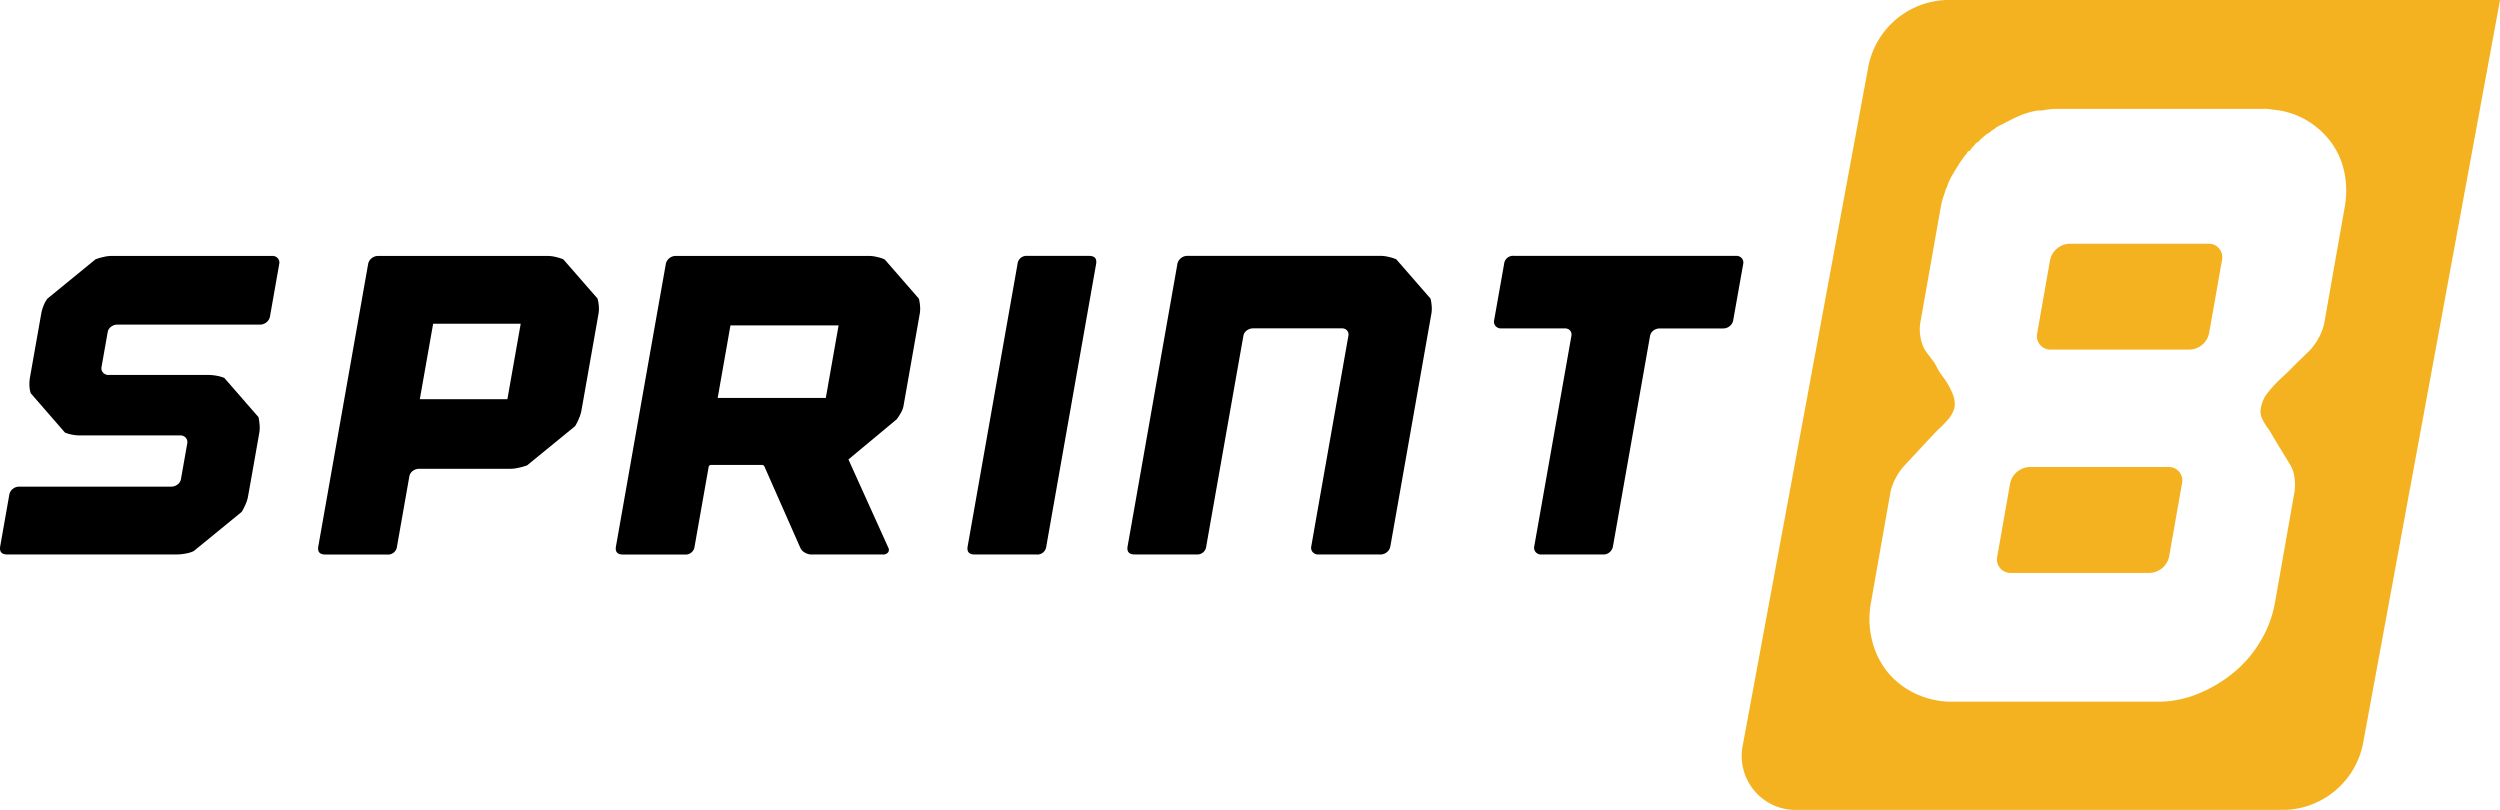<svg id="グループ_2378" data-name="グループ 2378" xmlns="http://www.w3.org/2000/svg" xmlns:xlink="http://www.w3.org/1999/xlink" width="200.533" height="64.963" viewBox="0 0 200.533 64.963">
  <defs>
    <clipPath id="clip-path">
      <rect id="長方形_1529" data-name="長方形 1529" width="200.533" height="64.963" fill="none"/>
    </clipPath>
  </defs>
  <g id="グループ_2377" data-name="グループ 2377" transform="translate(0 0)" clip-path="url(#clip-path)">
    <path id="パス_354" data-name="パス 354" d="M20.822,29.01a2.385,2.385,0,0,1-.019.616l-.169.957-.446,2.532-.3,1.676a2.687,2.687,0,0,1-.2.616,4.624,4.624,0,0,1-.3.584L15.54,39.137a2.392,2.392,0,0,1-.663.2,3.649,3.649,0,0,1-.674.07H.582c-.453,0-.641-.218-.566-.651l.73-4.14a.755.755,0,0,1,.276-.463.8.8,0,0,1,.518-.185H13.729a.847.847,0,0,0,.514-.173.7.7,0,0,0,.275-.446l.5-2.839a.537.537,0,0,0-.116-.463.575.575,0,0,0-.45-.189H6.422A3.1,3.1,0,0,1,5.79,29.8a2.7,2.7,0,0,1-.58-.17L2.468,26.478a2.045,2.045,0,0,1-.106-.615,3.021,3.021,0,0,1,.036-.619l.114-.649.689-3.9.109-.615a3.243,3.243,0,0,1,.179-.616,2.266,2.266,0,0,1,.319-.58L7.66,15.735a4.523,4.523,0,0,1,.643-.189,2.926,2.926,0,0,1,.66-.086H21.831a.571.571,0,0,1,.451.187.54.54,0,0,1,.116.461l-.742,4.209a.758.758,0,0,1-.279.465.808.808,0,0,1-.518.189H9.424a.824.824,0,0,0-.513.17.673.673,0,0,0-.275.445l-.49,2.771a.517.517,0,0,0,.117.462.557.557,0,0,0,.45.189h8.029a3.723,3.723,0,0,1,.651.068,2.989,2.989,0,0,1,.6.17l2.742,3.148a4.989,4.989,0,0,1,.089.617" transform="translate(0 5.067)"/>
    <path id="パス_355" data-name="パス 355" d="M41.632,18.883a3.4,3.4,0,0,1,.1.58,2.388,2.388,0,0,1-.019.616l-.174.992-1.093,6.194-.11.615a2.926,2.926,0,0,1-.2.633,4.489,4.489,0,0,1-.3.6l-3.853,3.148a4.413,4.413,0,0,1-.66.189,3.176,3.176,0,0,1-.68.088H27.324a.829.829,0,0,0-.513.17.694.694,0,0,0-.276.443l-.989,5.612a.72.72,0,0,1-.8.651H19.8c-.454,0-.643-.218-.567-.651l.58-3.285,2.5-14.164.917-5.2a.752.752,0,0,1,.277-.461.806.806,0,0,1,.518-.189H37.649a2.793,2.793,0,0,1,.648.088,3.346,3.346,0,0,1,.593.189ZM34.4,26.957,35.469,20.9H28.445l-1.069,6.056Z" transform="translate(6.299 5.066)"/>
    <path id="パス_356" data-name="パス 356" d="M59.063,38.865a.344.344,0,0,1-.032.392.523.523,0,0,1-.421.154h-5.7a1.042,1.042,0,0,1-.547-.154A.837.837,0,0,1,52,38.865l-2.869-6.5a.214.214,0,0,0-.227-.137H44.857a.188.188,0,0,0-.208.171l-1.125,6.365a.72.72,0,0,1-.794.649H37.783c-.455,0-.643-.218-.567-.649l1.966-11.154,1.033-5.853,1-5.646a.76.76,0,0,1,.279-.462.8.8,0,0,1,.515-.187H57.528a2.774,2.774,0,0,1,.647.088,3.258,3.258,0,0,1,.595.189l2.743,3.148a3.286,3.286,0,0,1,.094.58,2.439,2.439,0,0,1-.019.615L60.774,24.7l-.441,2.5-.06.341a1.768,1.768,0,0,1-.2.5,3.92,3.92,0,0,1-.345.53l-3.865,3.217ZM55.075,21.036H46.4l-1.025,5.818h8.674l.078-.445.681-3.866Z" transform="translate(12.192 5.067)"/>
    <path id="パス_357" data-name="パス 357" d="M64.772,38.761a.72.72,0,0,1-.794.651H59.03c-.453,0-.643-.218-.566-.651l4-22.652a.719.719,0,0,1,.794-.649H68.2c.453,0,.643.216.567.649Z" transform="translate(19.155 5.066)"/>
    <path id="パス_358" data-name="パス 358" d="M92.516,19.463a2.435,2.435,0,0,1-.019.615l-.26,1.472-2.43,13.79-.605,3.42a.747.747,0,0,1-.276.462.8.8,0,0,1-.516.189H83.426a.566.566,0,0,1-.451-.189.525.525,0,0,1-.116-.462l.6-3.42L84.843,27.5l.99-5.611a.511.511,0,0,0-.1-.446.547.547,0,0,0-.436-.17H78.2a.833.833,0,0,0-.514.17.677.677,0,0,0-.274.446l-.534,3.01-1.761,9.991-.682,3.866a.719.719,0,0,1-.794.651H68.694c-.454,0-.641-.218-.567-.651l.611-3.455L70.9,23.023l1.22-6.915a.755.755,0,0,1,.277-.461.8.8,0,0,1,.517-.189H88.437a2.756,2.756,0,0,1,.647.088,3.259,3.259,0,0,1,.595.189l2.743,3.148a3.168,3.168,0,0,1,.094.58" transform="translate(22.322 5.066)"/>
    <path id="パス_359" data-name="パス 359" d="M109.445,20.628a.749.749,0,0,1-.277.462.807.807,0,0,1-.516.189h-5.092a.825.825,0,0,0-.512.169.689.689,0,0,0-.275.446L99.8,38.761a.775.775,0,0,1-.26.462.727.727,0,0,1-.5.189H94.054a.569.569,0,0,1-.45-.189.534.534,0,0,1-.117-.462l2.977-16.868a.524.524,0,0,0-.1-.446.548.548,0,0,0-.437-.169H90.836a.576.576,0,0,1-.451-.189.525.525,0,0,1-.116-.462l.8-4.52a.719.719,0,0,1,.8-.649h17.814a.573.573,0,0,1,.451.189.54.54,0,0,1,.114.461Z" transform="translate(29.58 5.066)"/>
    <path id="パス_360" data-name="パス 360" d="M121.665,0a6.605,6.605,0,0,0-6.275,5.266L105.319,59.7a4.332,4.332,0,0,0,4.42,5.266H148.77a6.605,6.605,0,0,0,6.275-5.266l11-59.7Zm31.912,16.672-.516,2.918-1.113,6.32A4.068,4.068,0,0,1,151.5,27.1a4.488,4.488,0,0,1-.762,1.052l-.985.951-.744.753-.73.676a12.028,12.028,0,0,0-.848.949,2.443,2.443,0,0,0-.531,1.09,1.4,1.4,0,0,0,.084,1.057,4.686,4.686,0,0,0,.531.844l.526.884,1.156,1.9a2.493,2.493,0,0,1,.36,1.052,3.849,3.849,0,0,1-.005,1.187l-1.557,8.837a9.084,9.084,0,0,1-1.158,3.09,9.608,9.608,0,0,1-2.142,2.516,11.029,11.029,0,0,1-2.848,1.7,8.372,8.372,0,0,1-3.206.647H122.131a6.775,6.775,0,0,1-2.974-.647,6.4,6.4,0,0,1-2.215-1.7,6.468,6.468,0,0,1-1.255-2.516,7.162,7.162,0,0,1-.1-3.09l1.559-8.837a4,4,0,0,1,.449-1.187,4.377,4.377,0,0,1,.762-1.052l1.762-1.9.838-.884a7.991,7.991,0,0,0,.83-.844,2.251,2.251,0,0,0,.522-1.057,2.344,2.344,0,0,0-.215-1.09,7.211,7.211,0,0,0-.514-.949l-.489-.676-.413-.753-.714-.951a2.845,2.845,0,0,1-.392-1.052,3.347,3.347,0,0,1-.031-1.188l1.117-6.32.515-2.918a6.34,6.34,0,0,1,.145-.647c.061-.206.134-.42.215-.645a.9.9,0,0,1,.131-.339,4.832,4.832,0,0,1,.542-1.155,4.173,4.173,0,0,1,.288-.477c.193-.32.408-.635.641-.949a.5.5,0,0,0,.187-.274c.052-.049.089-.07.11-.07a.231.231,0,0,0,.117-.066,2.007,2.007,0,0,1,.347-.409.515.515,0,0,1,.317-.271,1.855,1.855,0,0,1,.332-.339l.32-.271a1.5,1.5,0,0,0,.307-.2,1.027,1.027,0,0,1,.235-.171,1.2,1.2,0,0,0,.232-.17c.056-.045.09-.068.114-.068a.234.234,0,0,0,.112-.066l.3-.139c.408-.226.838-.441,1.3-.647a6.561,6.561,0,0,1,1.47-.434h.343a6.136,6.136,0,0,1,.629-.1,4.859,4.859,0,0,1,.616-.035h16.51a3.47,3.47,0,0,1,.8.066,6.368,6.368,0,0,1,2.64.818,6.632,6.632,0,0,1,1.972,1.73,6.146,6.146,0,0,1,1.1,2.411,7.371,7.371,0,0,1,.031,2.925" transform="translate(34.49 0)" fill="#f4b220"/>
    <path id="パス_361" data-name="パス 361" d="M136.8,14.724H125.682a1.653,1.653,0,0,0-1.571,1.316L123.08,21.9a1.082,1.082,0,0,0,1.1,1.317H135.3a1.652,1.652,0,0,0,1.568-1.317l1.034-5.861a1.082,1.082,0,0,0-1.1-1.316" transform="translate(40.331 4.826)" fill="#f4b220"/>
    <path id="パス_362" data-name="パス 362" d="M134.385,28.214H123.266A1.652,1.652,0,0,0,121.7,29.53l-1.033,5.862a1.082,1.082,0,0,0,1.1,1.316h11.118a1.651,1.651,0,0,0,1.569-1.316l1.033-5.862a1.081,1.081,0,0,0-1.1-1.316" transform="translate(39.539 9.247)" fill="#f4b220"/>
  </g>
</svg>
